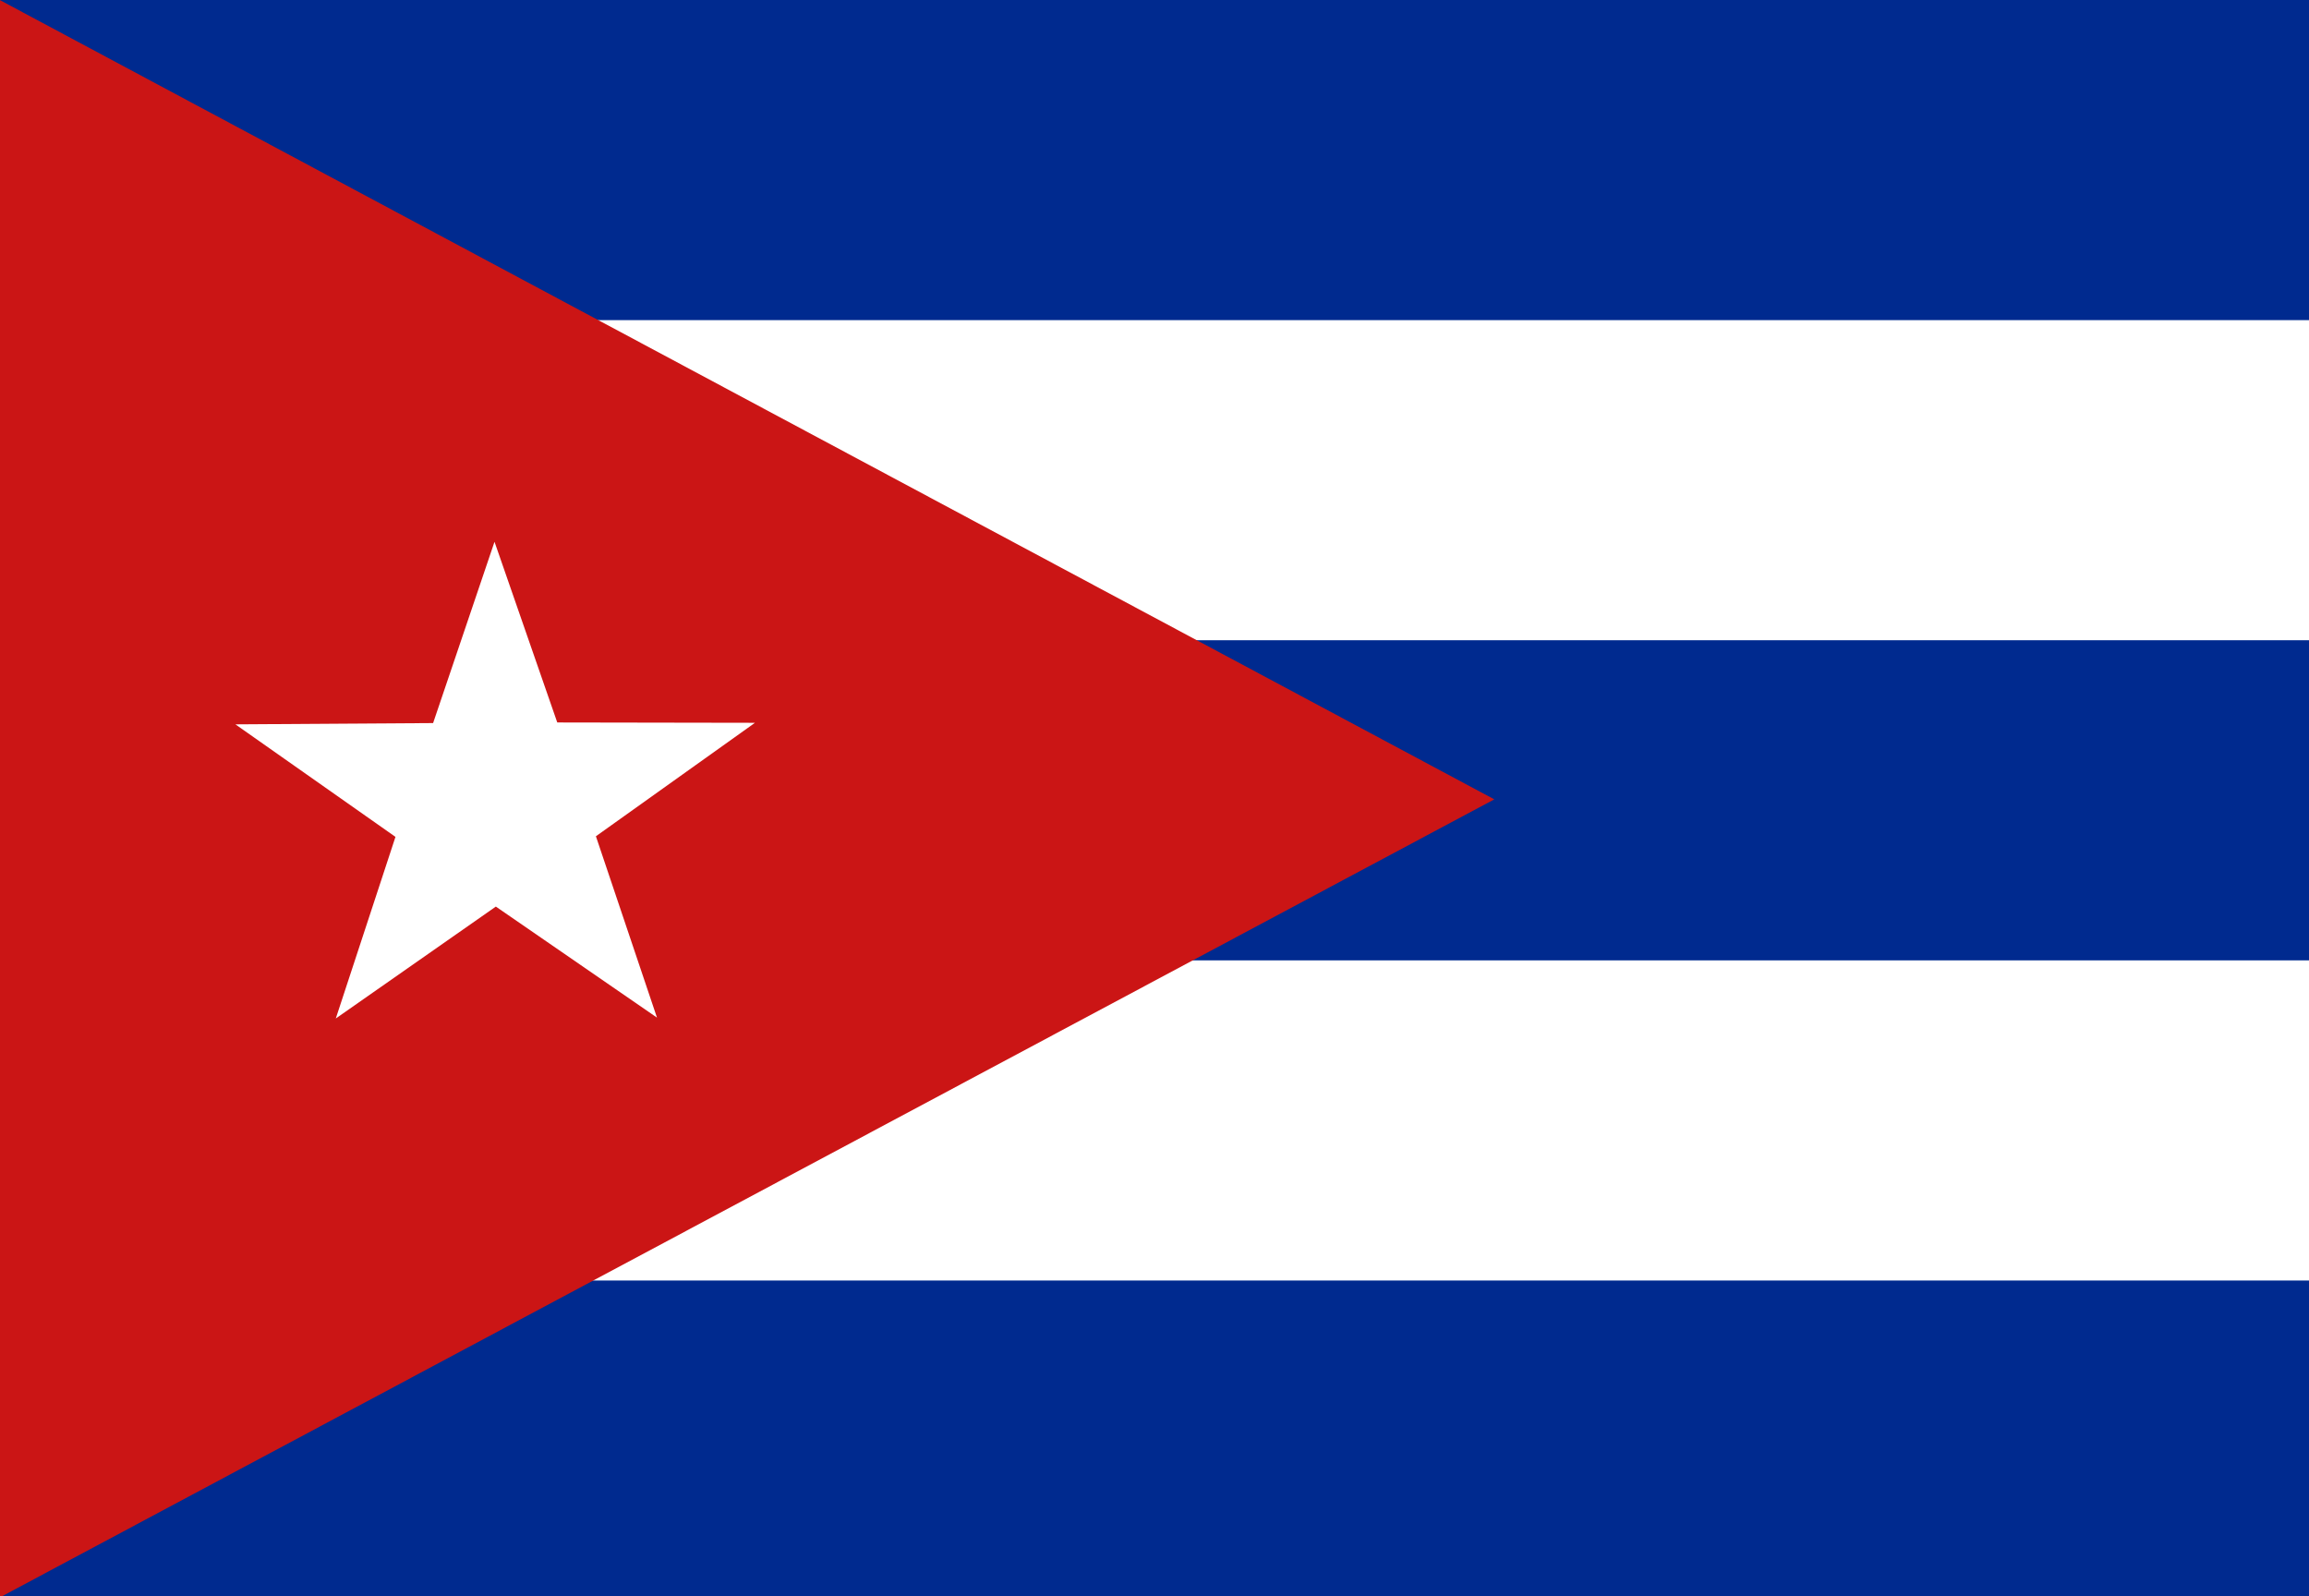 <?xml version="1.0" encoding="UTF-8"?>
<svg xmlns="http://www.w3.org/2000/svg" xmlns:xlink="http://www.w3.org/1999/xlink" width="162pt" height="112pt" viewBox="0 0 162 112" version="1.1">
<g id="surface1">
<rect x="0" y="0" width="162" height="112" style="fill:rgb(0%,16.471%,56.078%);fill-opacity:1;stroke:none;"/>
<path style=" stroke:none;fill-rule:evenodd;fill:rgb(100%,100%,100%);fill-opacity:1;" d="M -0.02 22.461 L 182.715 22.461 L 182.715 44.918 L -0.02 44.918 Z M -0.02 67.379 L 182.715 67.379 L 182.715 89.84 L -0.02 89.84 Z M -0.02 67.379 "/>
<path style=" stroke:none;fill-rule:evenodd;fill:rgb(79.608%,8.235%,8.235%);fill-opacity:1;" d="M -0.02 0 L 104.84 56.082 L -0.02 112.078 Z M -0.02 0 "/>
<path style=" stroke:none;fill-rule:evenodd;fill:rgb(100%,100%,100%);fill-opacity:1;" d="M 46.094 71.395 L 34.789 63.605 L 23.559 71.457 L 27.746 58.715 L 16.516 50.82 L 30.387 50.73 L 34.695 38.012 L 39.098 50.688 L 52.969 50.711 L 41.809 58.672 Z M 46.094 71.395 "/>
</g>
</svg>
